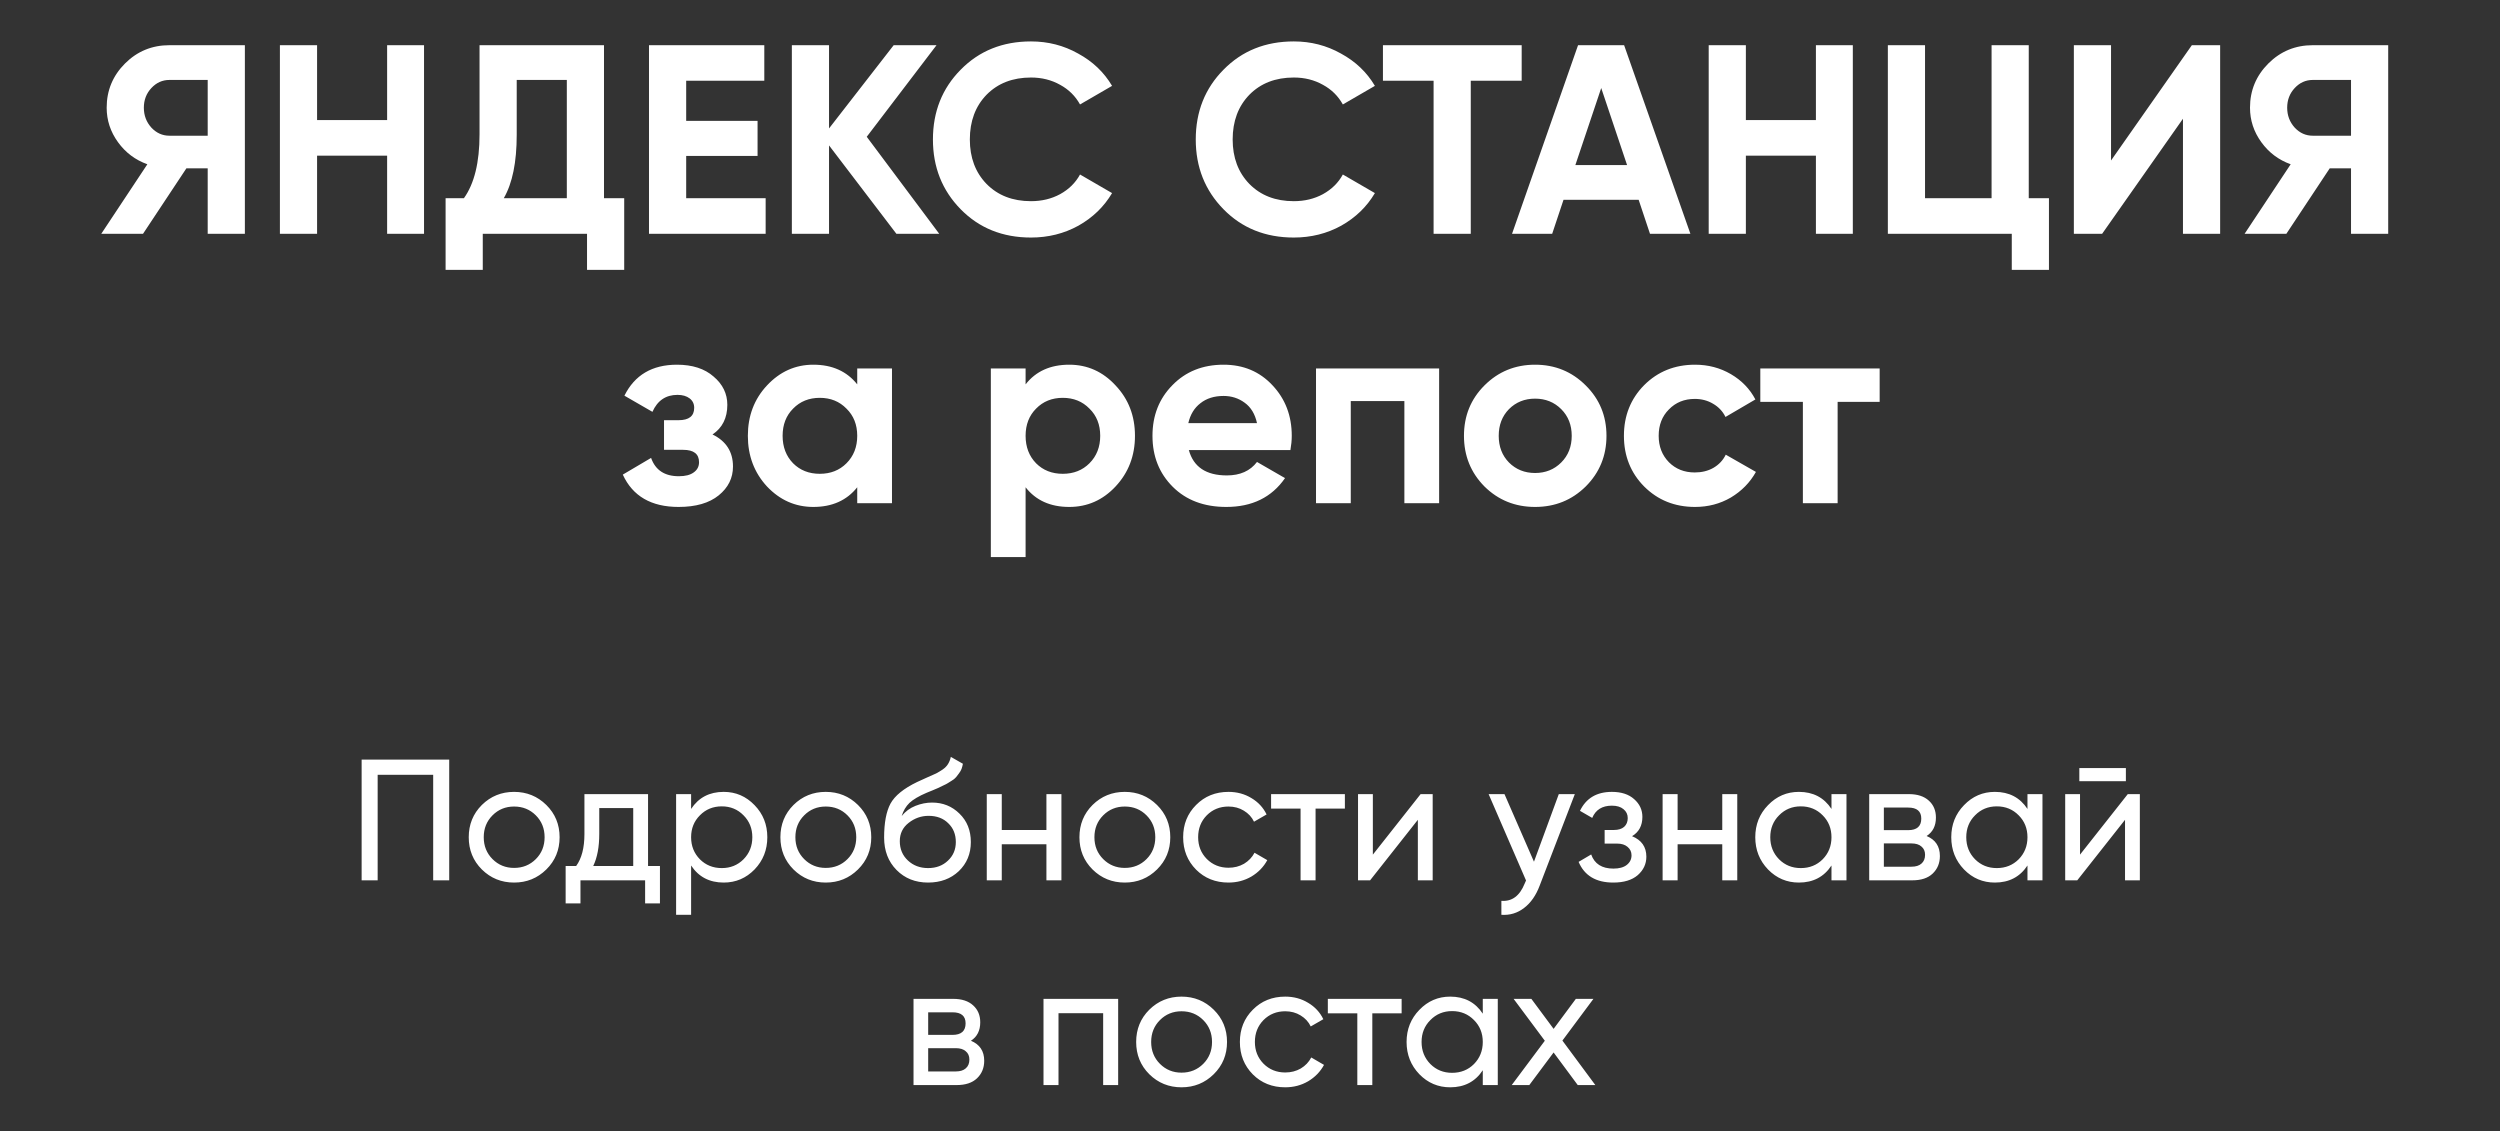 <?xml version="1.0" encoding="UTF-8"?> <svg xmlns="http://www.w3.org/2000/svg" width="232" height="105" viewBox="0 0 232 105" fill="none"><rect x="0" y="0" width="232" height="105" fill="#333333" stroke="none"/><path d="M22.724 4.194V21.694H19.274V15.619H17.299L13.274 21.694H9.399L13.674 15.244C12.557 14.844 11.649 14.161 10.949 13.194C10.249 12.228 9.899 11.161 9.899 9.994C9.899 8.394 10.466 7.028 11.599 5.894C12.732 4.761 14.107 4.194 15.724 4.194H22.724ZM15.724 12.594H19.274V7.419H15.724C15.074 7.419 14.516 7.669 14.049 8.169C13.582 8.669 13.349 9.278 13.349 9.994C13.349 10.711 13.582 11.328 14.049 11.844C14.516 12.344 15.074 12.594 15.724 12.594ZM35.925 4.194H39.35V21.694H35.925V14.444H29.425V21.694H25.975V4.194H29.425V11.144H35.925V4.194ZM56.051 18.394H57.926V25.044H54.476V21.694H44.801V25.044H41.351V18.394H43.051C44.017 17.044 44.501 15.069 44.501 12.469V4.194H56.051V18.394ZM46.751 18.394H52.601V7.419H47.951V12.519C47.951 15.053 47.551 17.011 46.751 18.394ZM63.678 18.394H71.052V21.694H60.227V4.194H70.927V7.494H63.678V11.219H70.302V14.469H63.678V18.394ZM87.159 21.694H83.184L76.934 13.494V21.694H73.484V4.194H76.934V11.919L82.934 4.194H86.909L80.434 12.694L87.159 21.694ZM95.676 22.044C93.043 22.044 90.868 21.169 89.151 19.419C87.434 17.669 86.576 15.511 86.576 12.944C86.576 10.361 87.434 8.203 89.151 6.469C90.868 4.719 93.043 3.844 95.676 3.844C97.259 3.844 98.718 4.219 100.051 4.969C101.401 5.703 102.451 6.703 103.201 7.969L100.226 9.694C99.793 8.911 99.176 8.303 98.376 7.869C97.576 7.419 96.676 7.194 95.676 7.194C93.976 7.194 92.601 7.728 91.551 8.794C90.518 9.861 90.001 11.244 90.001 12.944C90.001 14.628 90.518 16.003 91.551 17.069C92.601 18.136 93.976 18.669 95.676 18.669C96.676 18.669 97.576 18.453 98.376 18.019C99.193 17.569 99.809 16.961 100.226 16.194L103.201 17.919C102.451 19.186 101.409 20.194 100.076 20.944C98.743 21.678 97.276 22.044 95.676 22.044ZM120.066 22.044C117.432 22.044 115.257 21.169 113.541 19.419C111.824 17.669 110.966 15.511 110.966 12.944C110.966 10.361 111.824 8.203 113.541 6.469C115.257 4.719 117.432 3.844 120.066 3.844C121.649 3.844 123.107 4.219 124.441 4.969C125.791 5.703 126.841 6.703 127.591 7.969L124.616 9.694C124.182 8.911 123.566 8.303 122.766 7.869C121.966 7.419 121.066 7.194 120.066 7.194C118.366 7.194 116.991 7.728 115.941 8.794C114.907 9.861 114.391 11.244 114.391 12.944C114.391 14.628 114.907 16.003 115.941 17.069C116.991 18.136 118.366 18.669 120.066 18.669C121.066 18.669 121.966 18.453 122.766 18.019C123.582 17.569 124.199 16.961 124.616 16.194L127.591 17.919C126.841 19.186 125.799 20.194 124.466 20.944C123.132 21.678 121.666 22.044 120.066 22.044ZM141.212 4.194V7.494H136.487V21.694H133.037V7.494H128.337V4.194H141.212ZM153.118 21.694L152.068 18.544H145.093L144.043 21.694H140.318L146.443 4.194H150.718L156.868 21.694H153.118ZM146.193 15.319H150.993L148.593 8.169L146.193 15.319ZM168.517 4.194H171.942V21.694H168.517V14.444H162.017V21.694H158.567V4.194H162.017V11.144H168.517V4.194ZM188.268 18.394H190.143V25.044H186.693V21.694H175.193V4.194H178.643V18.394H184.818V4.194H188.268V18.394ZM202.579 21.694V11.019L195.079 21.694H192.454V4.194H195.904V14.894L203.404 4.194H206.029V21.694H202.579ZM221.625 4.194V21.694H218.175V15.619H216.2L212.175 21.694H208.3L212.575 15.244C211.459 14.844 210.55 14.161 209.85 13.194C209.15 12.228 208.8 11.161 208.8 9.994C208.8 8.394 209.367 7.028 210.5 5.894C211.634 4.761 213.009 4.194 214.625 4.194H221.625ZM214.625 12.594H218.175V7.419H214.625C213.975 7.419 213.417 7.669 212.95 8.169C212.484 8.669 212.25 9.278 212.25 9.994C212.25 10.711 212.484 11.328 212.95 11.844C213.417 12.344 213.975 12.594 214.625 12.594ZM66.121 40.319C67.388 40.936 68.021 41.928 68.021 43.294C68.021 44.361 67.579 45.253 66.696 45.969C65.812 46.686 64.571 47.044 62.971 47.044C60.438 47.044 58.712 46.044 57.796 44.044L60.421 42.494C60.821 43.628 61.679 44.194 62.996 44.194C63.596 44.194 64.054 44.078 64.371 43.844C64.704 43.611 64.871 43.294 64.871 42.894C64.871 42.128 64.379 41.744 63.396 41.744H61.621V38.994H62.971C63.938 38.994 64.421 38.611 64.421 37.844C64.421 37.478 64.279 37.186 63.996 36.969C63.712 36.753 63.337 36.644 62.871 36.644C61.788 36.644 61.013 37.169 60.546 38.219L57.946 36.719C58.896 34.803 60.521 33.844 62.821 33.844C64.254 33.844 65.388 34.211 66.221 34.944C67.071 35.661 67.496 36.536 67.496 37.569C67.496 38.786 67.037 39.703 66.121 40.319ZM79.551 34.194H82.776V46.694H79.551V45.219C78.584 46.436 77.226 47.044 75.476 47.044C73.809 47.044 72.376 46.411 71.176 45.144C69.992 43.861 69.401 42.294 69.401 40.444C69.401 38.594 69.992 37.036 71.176 35.769C72.376 34.486 73.809 33.844 75.476 33.844C77.226 33.844 78.584 34.453 79.551 35.669V34.194ZM73.601 42.994C74.251 43.644 75.076 43.969 76.076 43.969C77.076 43.969 77.901 43.644 78.551 42.994C79.217 42.328 79.551 41.478 79.551 40.444C79.551 39.411 79.217 38.569 78.551 37.919C77.901 37.253 77.076 36.919 76.076 36.919C75.076 36.919 74.251 37.253 73.601 37.919C72.951 38.569 72.626 39.411 72.626 40.444C72.626 41.478 72.951 42.328 73.601 42.994ZM99.225 33.844C100.908 33.844 102.342 34.486 103.525 35.769C104.725 37.036 105.325 38.594 105.325 40.444C105.325 42.294 104.725 43.861 103.525 45.144C102.342 46.411 100.908 47.044 99.225 47.044C97.475 47.044 96.125 46.436 95.175 45.219V51.694H91.95V34.194H95.175V35.669C96.125 34.453 97.475 33.844 99.225 33.844ZM96.15 42.994C96.8 43.644 97.625 43.969 98.625 43.969C99.625 43.969 100.45 43.644 101.1 42.994C101.767 42.328 102.1 41.478 102.1 40.444C102.1 39.411 101.767 38.569 101.1 37.919C100.45 37.253 99.625 36.919 98.625 36.919C97.625 36.919 96.8 37.253 96.15 37.919C95.5 38.569 95.175 39.411 95.175 40.444C95.175 41.478 95.5 42.328 96.15 42.994ZM110.325 41.769C110.758 43.336 111.933 44.119 113.85 44.119C115.083 44.119 116.016 43.703 116.65 42.869L119.25 44.369C118.016 46.153 116.2 47.044 113.8 47.044C111.733 47.044 110.075 46.419 108.825 45.169C107.575 43.919 106.95 42.344 106.95 40.444C106.95 38.561 107.566 36.994 108.8 35.744C110.033 34.478 111.616 33.844 113.55 33.844C115.383 33.844 116.891 34.478 118.075 35.744C119.275 37.011 119.875 38.578 119.875 40.444C119.875 40.861 119.833 41.303 119.75 41.769H110.325ZM110.275 39.269H116.65C116.466 38.419 116.083 37.786 115.5 37.369C114.933 36.953 114.283 36.744 113.55 36.744C112.683 36.744 111.966 36.969 111.4 37.419C110.833 37.853 110.458 38.469 110.275 39.269ZM133.551 34.194V46.694H130.326V37.219H125.351V46.694H122.126V34.194H133.551ZM147.156 45.144C145.872 46.411 144.306 47.044 142.456 47.044C140.606 47.044 139.039 46.411 137.756 45.144C136.489 43.861 135.856 42.294 135.856 40.444C135.856 38.594 136.489 37.036 137.756 35.769C139.039 34.486 140.606 33.844 142.456 33.844C144.306 33.844 145.872 34.486 147.156 35.769C148.439 37.036 149.081 38.594 149.081 40.444C149.081 42.294 148.439 43.861 147.156 45.144ZM140.031 42.919C140.681 43.569 141.489 43.894 142.456 43.894C143.422 43.894 144.231 43.569 144.881 42.919C145.531 42.269 145.856 41.444 145.856 40.444C145.856 39.444 145.531 38.619 144.881 37.969C144.231 37.319 143.422 36.994 142.456 36.994C141.489 36.994 140.681 37.319 140.031 37.969C139.397 38.619 139.081 39.444 139.081 40.444C139.081 41.444 139.397 42.269 140.031 42.919ZM157.3 47.044C155.416 47.044 153.841 46.411 152.575 45.144C151.325 43.878 150.7 42.311 150.7 40.444C150.7 38.578 151.325 37.011 152.575 35.744C153.841 34.478 155.416 33.844 157.3 33.844C158.516 33.844 159.625 34.136 160.625 34.719C161.625 35.303 162.383 36.086 162.9 37.069L160.125 38.694C159.875 38.178 159.491 37.769 158.975 37.469C158.475 37.169 157.908 37.019 157.275 37.019C156.308 37.019 155.508 37.344 154.875 37.994C154.241 38.628 153.925 39.444 153.925 40.444C153.925 41.428 154.241 42.244 154.875 42.894C155.508 43.528 156.308 43.844 157.275 43.844C157.925 43.844 158.5 43.703 159 43.419C159.516 43.119 159.9 42.711 160.15 42.194L162.95 43.794C162.4 44.778 161.625 45.569 160.625 46.169C159.625 46.753 158.516 47.044 157.3 47.044ZM174.432 34.194V37.294H170.532V46.694H167.307V37.294H163.357V34.194H174.432Z" fill="white"></path><path d="M41.687 70.494V81.694H40.199V71.902H35.047V81.694H33.559V70.494H41.687ZM50.699 80.686C49.877 81.497 48.88 81.902 47.707 81.902C46.533 81.902 45.536 81.497 44.715 80.686C43.904 79.876 43.499 78.878 43.499 77.694C43.499 76.51 43.904 75.513 44.715 74.702C45.536 73.892 46.533 73.486 47.707 73.486C48.88 73.486 49.877 73.892 50.699 74.702C51.52 75.513 51.931 76.51 51.931 77.694C51.931 78.878 51.52 79.876 50.699 80.686ZM47.707 80.542C48.507 80.542 49.179 80.27 49.723 79.726C50.267 79.182 50.539 78.505 50.539 77.694C50.539 76.884 50.267 76.206 49.723 75.662C49.179 75.118 48.507 74.846 47.707 74.846C46.917 74.846 46.251 75.118 45.707 75.662C45.163 76.206 44.891 76.884 44.891 77.694C44.891 78.505 45.163 79.182 45.707 79.726C46.251 80.27 46.917 80.542 47.707 80.542ZM60.139 80.366H61.243V83.838H59.867V81.694H53.867V83.838H52.491V80.366H53.467C53.979 79.662 54.235 78.676 54.235 77.406V73.694H60.139V80.366ZM55.051 80.366H58.763V74.99H55.611V77.406C55.611 78.601 55.425 79.588 55.051 80.366ZM67.159 73.486C68.279 73.486 69.234 73.897 70.023 74.718C70.813 75.529 71.207 76.521 71.207 77.694C71.207 78.868 70.813 79.865 70.023 80.686C69.234 81.497 68.279 81.902 67.159 81.902C65.837 81.902 64.829 81.374 64.135 80.318V84.894H62.743V73.694H64.135V75.07C64.829 74.014 65.837 73.486 67.159 73.486ZM66.984 80.558C67.784 80.558 68.456 80.286 68.999 79.742C69.543 79.188 69.816 78.505 69.816 77.694C69.816 76.884 69.543 76.206 68.999 75.662C68.456 75.108 67.784 74.83 66.984 74.83C66.173 74.83 65.496 75.108 64.951 75.662C64.407 76.206 64.135 76.884 64.135 77.694C64.135 78.505 64.407 79.188 64.951 79.742C65.496 80.286 66.173 80.558 66.984 80.558ZM79.621 80.686C78.799 81.497 77.802 81.902 76.629 81.902C75.455 81.902 74.458 81.497 73.636 80.686C72.826 79.876 72.421 78.878 72.421 77.694C72.421 76.51 72.826 75.513 73.636 74.702C74.458 73.892 75.455 73.486 76.629 73.486C77.802 73.486 78.799 73.892 79.621 74.702C80.442 75.513 80.853 76.51 80.853 77.694C80.853 78.878 80.442 79.876 79.621 80.686ZM76.629 80.542C77.428 80.542 78.1 80.27 78.644 79.726C79.189 79.182 79.46 78.505 79.46 77.694C79.46 76.884 79.189 76.206 78.644 75.662C78.1 75.118 77.428 74.846 76.629 74.846C75.839 74.846 75.172 75.118 74.629 75.662C74.085 76.206 73.812 76.884 73.812 77.694C73.812 78.505 74.085 79.182 74.629 79.726C75.172 80.27 75.839 80.542 76.629 80.542ZM86.126 81.902C84.942 81.902 83.966 81.513 83.198 80.734C82.43 79.956 82.046 78.953 82.046 77.726C82.046 76.361 82.243 75.31 82.638 74.574C83.043 73.838 83.864 73.172 85.102 72.574C85.326 72.468 85.629 72.329 86.013 72.158C86.408 71.988 86.696 71.86 86.877 71.774C87.059 71.678 87.261 71.556 87.486 71.406C87.71 71.246 87.875 71.076 87.981 70.894C88.099 70.702 88.184 70.484 88.237 70.238L89.358 70.878C89.326 71.049 89.283 71.209 89.23 71.358C89.176 71.497 89.096 71.636 88.99 71.774C88.894 71.902 88.808 72.014 88.734 72.11C88.659 72.206 88.531 72.313 88.35 72.43C88.179 72.537 88.051 72.617 87.966 72.67C87.891 72.724 87.736 72.804 87.501 72.91C87.278 73.017 87.123 73.092 87.037 73.134C86.963 73.166 86.787 73.241 86.51 73.358C86.232 73.465 86.061 73.534 85.998 73.566C85.272 73.876 84.739 74.19 84.397 74.51C84.067 74.83 83.827 75.236 83.677 75.726C84.019 75.3 84.445 74.985 84.957 74.782C85.469 74.58 85.981 74.478 86.493 74.478C87.496 74.478 88.344 74.82 89.037 75.502C89.742 76.185 90.094 77.065 90.094 78.142C90.094 79.23 89.72 80.132 88.974 80.846C88.227 81.55 87.278 81.902 86.126 81.902ZM84.254 79.854C84.755 80.324 85.379 80.558 86.126 80.558C86.872 80.558 87.486 80.329 87.966 79.87C88.456 79.412 88.701 78.836 88.701 78.142C88.701 77.428 88.467 76.846 87.998 76.398C87.539 75.94 86.931 75.71 86.174 75.71C85.491 75.71 84.872 75.929 84.317 76.366C83.773 76.793 83.501 77.358 83.501 78.062C83.501 78.788 83.752 79.385 84.254 79.854ZM97.108 73.694H98.5V81.694H97.108V78.35H92.964V81.694H91.572V73.694H92.964V77.022H97.108V73.694ZM107.371 80.686C106.549 81.497 105.552 81.902 104.379 81.902C103.205 81.902 102.208 81.497 101.387 80.686C100.576 79.876 100.171 78.878 100.171 77.694C100.171 76.51 100.576 75.513 101.387 74.702C102.208 73.892 103.205 73.486 104.379 73.486C105.552 73.486 106.549 73.892 107.371 74.702C108.192 75.513 108.602 76.51 108.602 77.694C108.602 78.878 108.192 79.876 107.371 80.686ZM104.379 80.542C105.179 80.542 105.851 80.27 106.395 79.726C106.939 79.182 107.211 78.505 107.211 77.694C107.211 76.884 106.939 76.206 106.395 75.662C105.851 75.118 105.179 74.846 104.379 74.846C103.589 74.846 102.923 75.118 102.379 75.662C101.835 76.206 101.562 76.884 101.562 77.694C101.562 78.505 101.835 79.182 102.379 79.726C102.923 80.27 103.589 80.542 104.379 80.542ZM114.004 81.902C112.798 81.902 111.796 81.502 110.996 80.702C110.196 79.892 109.796 78.889 109.796 77.694C109.796 76.5 110.196 75.502 110.996 74.702C111.796 73.892 112.798 73.486 114.004 73.486C114.793 73.486 115.502 73.678 116.132 74.062C116.761 74.436 117.23 74.942 117.54 75.582L116.372 76.254C116.169 75.828 115.854 75.486 115.428 75.23C115.012 74.974 114.537 74.846 114.004 74.846C113.204 74.846 112.532 75.118 111.988 75.662C111.454 76.206 111.188 76.884 111.188 77.694C111.188 78.494 111.454 79.166 111.988 79.71C112.532 80.254 113.204 80.526 114.004 80.526C114.537 80.526 115.017 80.404 115.444 80.158C115.87 79.902 116.196 79.561 116.42 79.134L117.604 79.822C117.262 80.452 116.772 80.958 116.132 81.342C115.492 81.716 114.782 81.902 114.004 81.902ZM124.805 73.694V75.038H122.085V81.694H120.693V75.038H117.957V73.694H124.805ZM131.833 73.694H132.953V81.694H131.577V76.078L127.145 81.694H126.025V73.694H127.401V79.31L131.833 73.694ZM144.656 73.694H146.144L142.88 82.19C142.538 83.097 142.058 83.785 141.44 84.254C140.821 84.734 140.117 84.948 139.328 84.894V83.598C140.309 83.673 141.029 83.14 141.488 81.998L141.616 81.71L138.144 73.694H139.616L142.352 79.966L144.656 73.694ZM151.454 77.598C152.339 77.961 152.782 78.596 152.782 79.502C152.782 80.174 152.515 80.745 151.982 81.214C151.449 81.673 150.691 81.902 149.71 81.902C148.11 81.902 147.038 81.262 146.494 79.982L147.662 79.294C147.971 80.169 148.659 80.606 149.726 80.606C150.259 80.606 150.67 80.494 150.958 80.27C151.257 80.036 151.406 79.737 151.406 79.374C151.406 79.054 151.283 78.793 151.038 78.59C150.803 78.388 150.483 78.286 150.078 78.286H148.91V77.022H149.774C150.179 77.022 150.494 76.926 150.718 76.734C150.942 76.532 151.054 76.26 151.054 75.918C151.054 75.577 150.921 75.3 150.654 75.086C150.398 74.873 150.041 74.766 149.582 74.766C148.686 74.766 148.078 75.145 147.758 75.902L146.622 75.246C147.187 74.073 148.174 73.486 149.582 73.486C150.457 73.486 151.145 73.71 151.646 74.158C152.158 74.606 152.414 75.156 152.414 75.806C152.414 76.617 152.094 77.214 151.454 77.598ZM159.826 73.694H161.218V81.694H159.826V78.35H155.682V81.694H154.29V73.694H155.682V77.022H159.826V73.694ZM169.961 73.694H171.353V81.694H169.961V80.318C169.268 81.374 168.26 81.902 166.937 81.902C165.817 81.902 164.863 81.497 164.073 80.686C163.284 79.865 162.889 78.868 162.889 77.694C162.889 76.521 163.284 75.529 164.073 74.718C164.863 73.897 165.817 73.486 166.937 73.486C168.26 73.486 169.268 74.014 169.961 75.07V73.694ZM167.113 80.558C167.924 80.558 168.601 80.286 169.145 79.742C169.689 79.188 169.961 78.505 169.961 77.694C169.961 76.884 169.689 76.206 169.145 75.662C168.601 75.108 167.924 74.83 167.113 74.83C166.313 74.83 165.641 75.108 165.097 75.662C164.553 76.206 164.281 76.884 164.281 77.694C164.281 78.505 164.553 79.188 165.097 79.742C165.641 80.286 166.313 80.558 167.113 80.558ZM178.79 77.582C179.612 77.924 180.022 78.542 180.022 79.438C180.022 80.1 179.798 80.644 179.35 81.07C178.913 81.486 178.284 81.694 177.462 81.694H173.462V73.694H177.142C177.942 73.694 178.561 73.897 178.998 74.302C179.436 74.697 179.654 75.22 179.654 75.87C179.654 76.638 179.366 77.209 178.79 77.582ZM177.078 74.942H174.822V77.038H177.078C177.889 77.038 178.294 76.681 178.294 75.966C178.294 75.284 177.889 74.942 177.078 74.942ZM177.382 80.43C177.788 80.43 178.097 80.334 178.31 80.142C178.534 79.95 178.646 79.678 178.646 79.326C178.646 78.996 178.534 78.74 178.31 78.558C178.097 78.366 177.788 78.27 177.382 78.27H174.822V80.43H177.382ZM188.149 73.694H189.541V81.694H188.149V80.318C187.455 81.374 186.447 81.902 185.125 81.902C184.005 81.902 183.05 81.497 182.261 80.686C181.471 79.865 181.077 78.868 181.077 77.694C181.077 76.521 181.471 75.529 182.261 74.718C183.05 73.897 184.005 73.486 185.125 73.486C186.447 73.486 187.455 74.014 188.149 75.07V73.694ZM185.301 80.558C186.111 80.558 186.789 80.286 187.333 79.742C187.877 79.188 188.149 78.505 188.149 77.694C188.149 76.884 187.877 76.206 187.333 75.662C186.789 75.108 186.111 74.83 185.301 74.83C184.501 74.83 183.829 75.108 183.285 75.662C182.741 76.206 182.469 76.884 182.469 77.694C182.469 78.505 182.741 79.188 183.285 79.742C183.829 80.286 184.501 80.558 185.301 80.558ZM192.962 72.494V71.278H197.282V72.494H192.962ZM197.458 73.694H198.578V81.694H197.202V76.078L192.77 81.694H191.65V73.694H193.026V79.31L197.458 73.694ZM90.103 96.582C90.924 96.924 91.335 97.542 91.335 98.438C91.335 99.1 91.111 99.644 90.663 100.07C90.225 100.486 89.596 100.694 88.775 100.694H84.775V92.694H88.455C89.255 92.694 89.873 92.897 90.311 93.302C90.748 93.697 90.967 94.22 90.967 94.87C90.967 95.638 90.679 96.209 90.103 96.582ZM88.391 93.942H86.135V96.038H88.391C89.201 96.038 89.607 95.681 89.607 94.966C89.607 94.284 89.201 93.942 88.391 93.942ZM88.695 99.43C89.1 99.43 89.409 99.334 89.623 99.142C89.847 98.95 89.959 98.678 89.959 98.326C89.959 97.996 89.847 97.74 89.623 97.558C89.409 97.366 89.1 97.27 88.695 97.27H86.135V99.43H88.695ZM103.765 92.694V100.694H102.373V94.022H98.229V100.694H96.837V92.694H103.765ZM112.636 99.686C111.815 100.497 110.817 100.902 109.644 100.902C108.471 100.902 107.473 100.497 106.652 99.686C105.841 98.876 105.436 97.878 105.436 96.694C105.436 95.51 105.841 94.513 106.652 93.702C107.473 92.892 108.471 92.486 109.644 92.486C110.817 92.486 111.815 92.892 112.636 93.702C113.457 94.513 113.868 95.51 113.868 96.694C113.868 97.878 113.457 98.876 112.636 99.686ZM109.644 99.542C110.444 99.542 111.116 99.27 111.66 98.726C112.204 98.182 112.476 97.505 112.476 96.694C112.476 95.884 112.204 95.206 111.66 94.662C111.116 94.118 110.444 93.846 109.644 93.846C108.855 93.846 108.188 94.118 107.644 94.662C107.1 95.206 106.828 95.884 106.828 96.694C106.828 97.505 107.1 98.182 107.644 98.726C108.188 99.27 108.855 99.542 109.644 99.542ZM119.269 100.902C118.064 100.902 117.061 100.502 116.261 99.702C115.461 98.892 115.061 97.889 115.061 96.694C115.061 95.5 115.461 94.502 116.261 93.702C117.061 92.892 118.064 92.486 119.269 92.486C120.058 92.486 120.768 92.678 121.397 93.062C122.026 93.436 122.496 93.942 122.805 94.582L121.637 95.254C121.434 94.828 121.12 94.486 120.693 94.23C120.277 93.974 119.802 93.846 119.269 93.846C118.469 93.846 117.797 94.118 117.253 94.662C116.72 95.206 116.453 95.884 116.453 96.694C116.453 97.494 116.72 98.166 117.253 98.71C117.797 99.254 118.469 99.526 119.269 99.526C119.802 99.526 120.282 99.404 120.709 99.158C121.136 98.902 121.461 98.561 121.685 98.134L122.869 98.822C122.528 99.452 122.037 99.958 121.397 100.342C120.757 100.716 120.048 100.902 119.269 100.902ZM130.071 92.694V94.038H127.351V100.694H125.959V94.038H123.223V92.694H130.071ZM137.602 92.694H138.994V100.694H137.602V99.318C136.909 100.374 135.901 100.902 134.578 100.902C133.458 100.902 132.503 100.497 131.714 99.686C130.925 98.865 130.53 97.868 130.53 96.694C130.53 95.521 130.925 94.529 131.714 93.718C132.503 92.897 133.458 92.486 134.578 92.486C135.901 92.486 136.909 93.014 137.602 94.07V92.694ZM134.754 99.558C135.565 99.558 136.242 99.286 136.786 98.742C137.33 98.188 137.602 97.505 137.602 96.694C137.602 95.884 137.33 95.206 136.786 94.662C136.242 94.108 135.565 93.83 134.754 93.83C133.954 93.83 133.282 94.108 132.738 94.662C132.194 95.206 131.922 95.884 131.922 96.694C131.922 97.505 132.194 98.188 132.738 98.742C133.282 99.286 133.954 99.558 134.754 99.558ZM148.047 100.694H146.415L144.175 97.67L141.919 100.694H140.287L143.359 96.582L140.463 92.694H142.111L144.175 95.478L146.239 92.694H147.871L144.991 96.566L148.047 100.694Z" fill="white"></path></svg> 